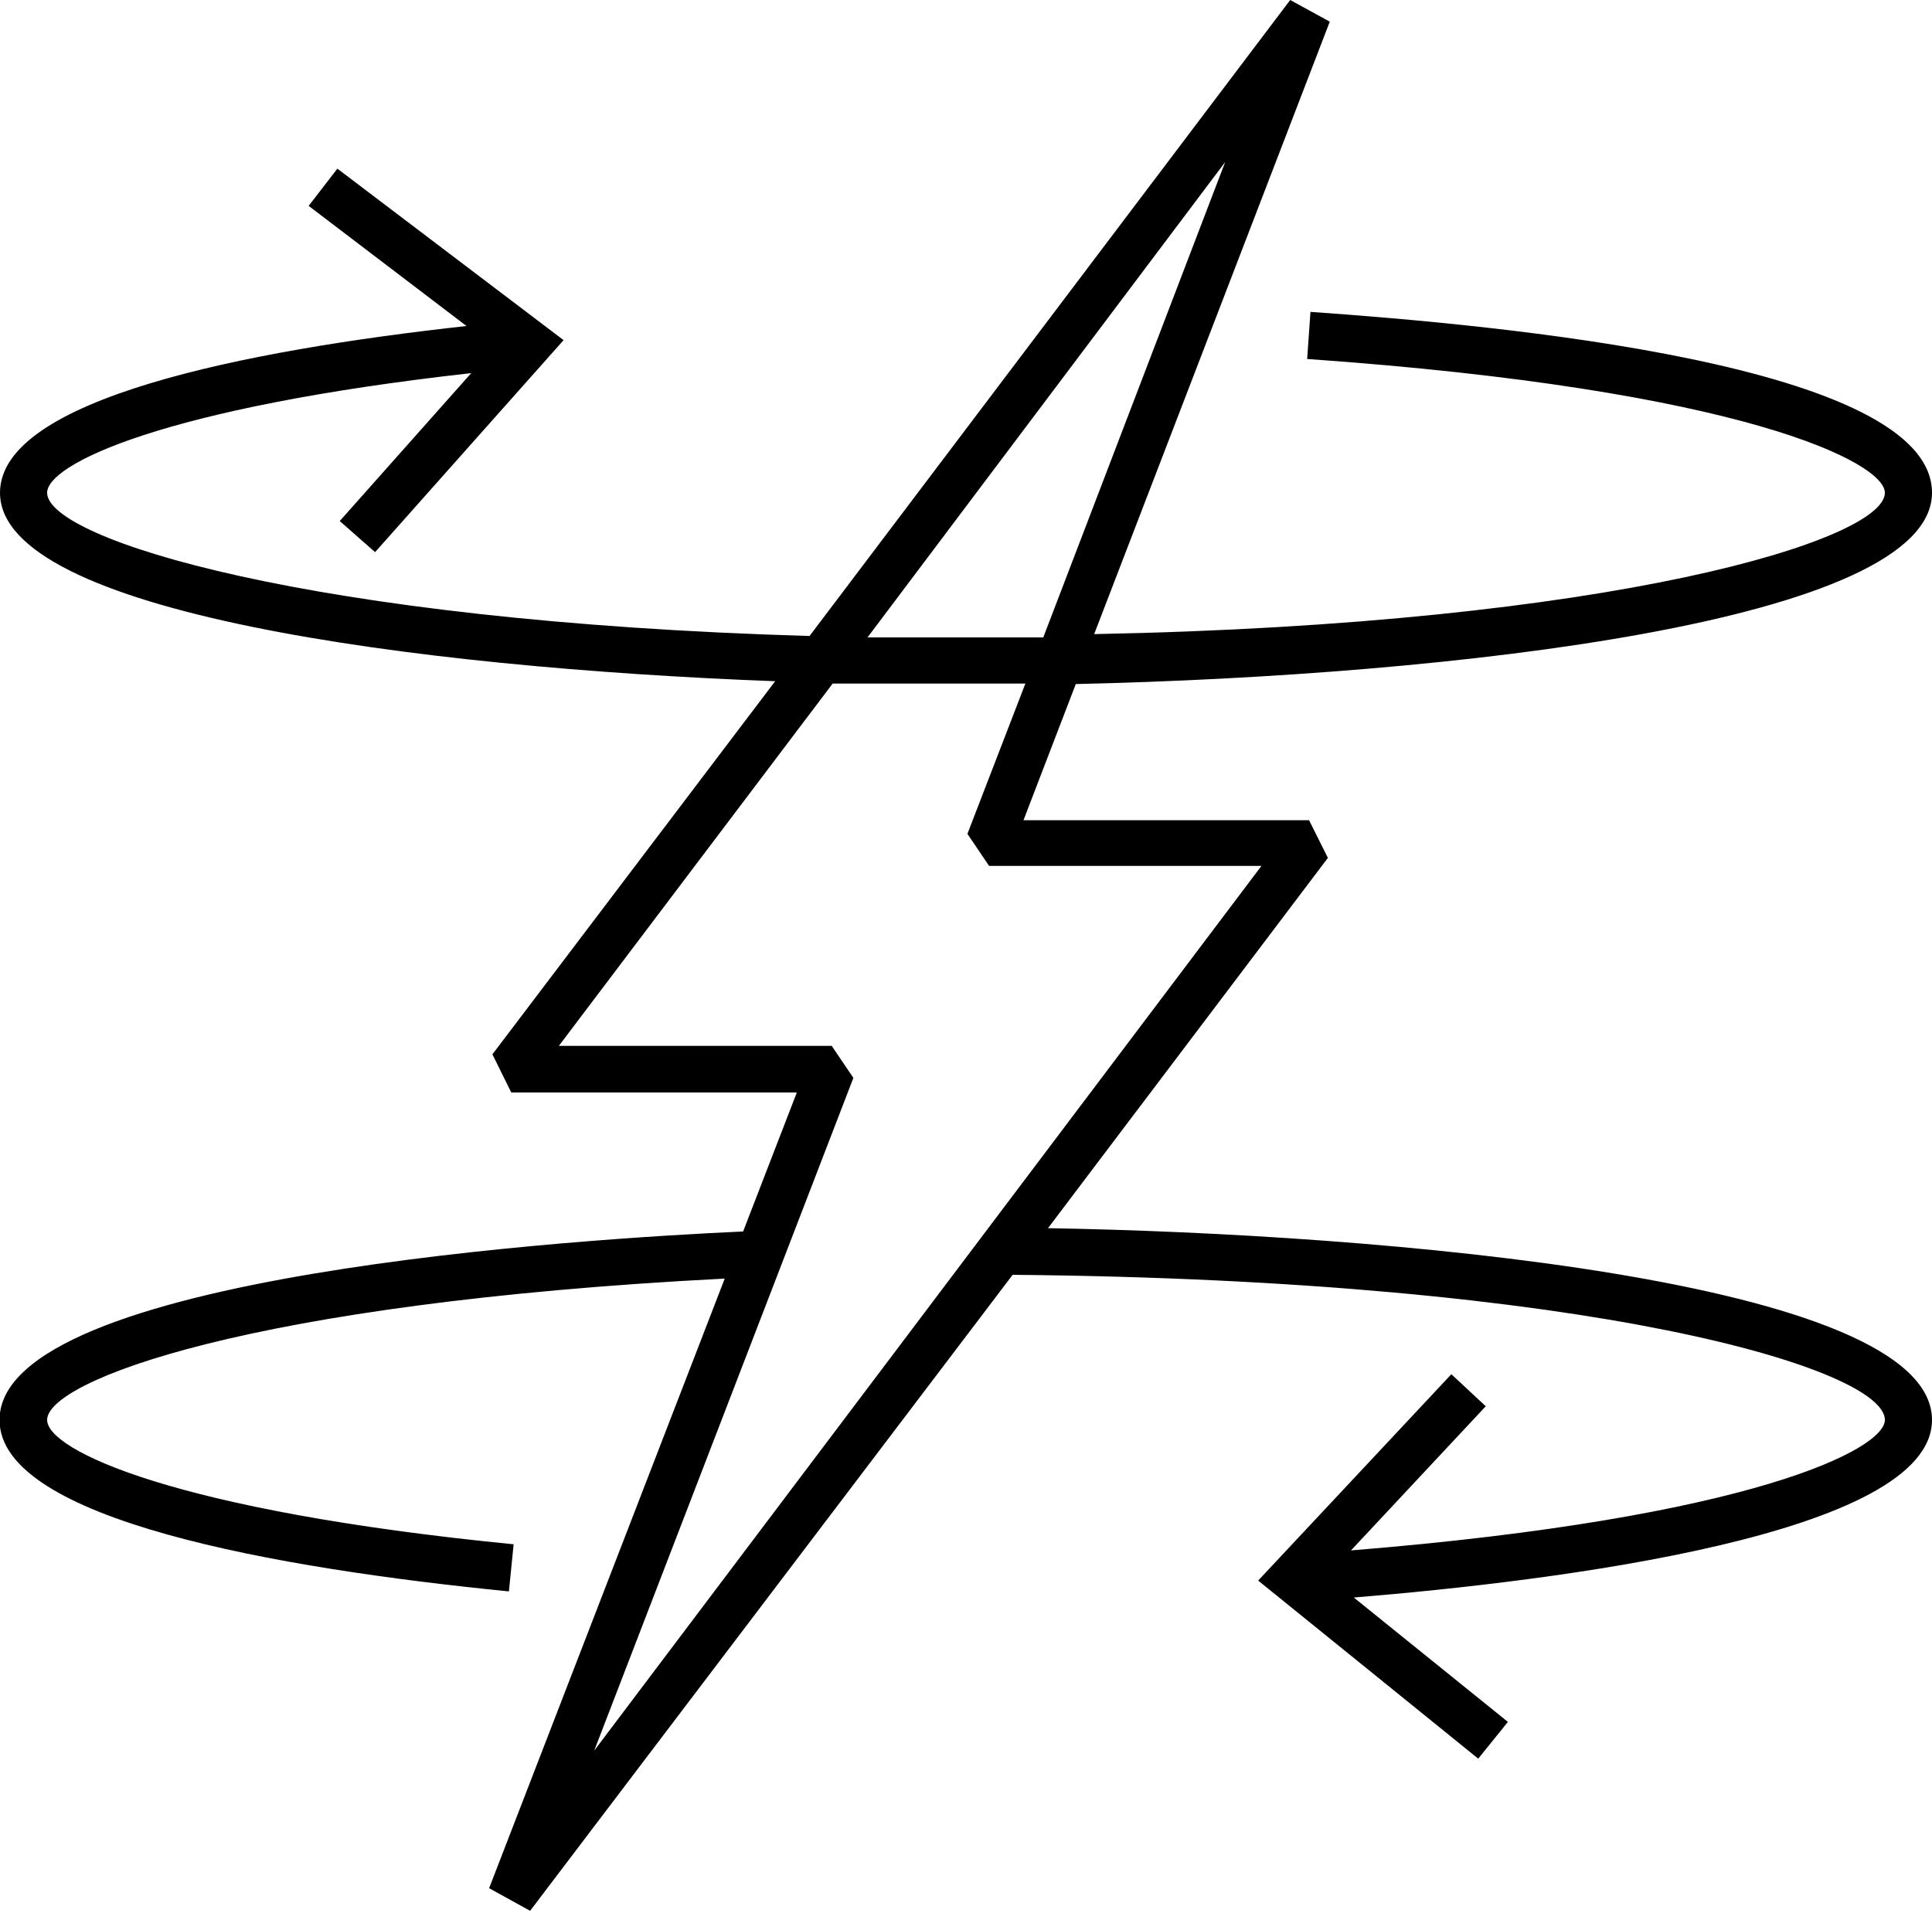 <svg id="Layer_2" data-name="Layer 2" xmlns="http://www.w3.org/2000/svg" viewBox="0 0 41 40.6"><path d="M22.24,26.07l5.94-7.86-.4-.8H21.72l1.11-2.89c8-.18,18.17-1.33,18.17-4.06S31.78,6.9,27.81,6.62l-.07,1C37,8.27,40,9.82,40,10.46c0,1-5.76,2.79-16.78,3l5-13L27.38,0,17.18,13.5C6.55,13.19,1,11.44,1,10.46c0-.61,2.47-1.81,9-2.54L7.21,11.06l.75.66,4-4.5L7.16,3.58l-.61.79L9.9,6.92C5.18,7.44,0,8.47,0,10.46c0,2.54,8.76,3.71,16.45,4l-6,7.92.4.81h6.06l-1.14,2.95c-3.3.15-15.78.91-15.78,4,0,2.12,5.88,3.15,10.81,3.64l.1-1C3.69,32.07,1,30.78,1,30.14c0-.82,4.24-2.48,14.38-3l-5,12.94.87.48L21.49,27.06c12.32.11,18.51,2,18.51,3.08,0,.62-2.81,2.08-11.33,2.77l2.86-3.06-.73-.68-4.1,4.38,4.67,3.78.63-.78-3.27-2.64C33,33.56,41,32.58,41,30.14,41,27.16,29.25,26.19,22.24,26.07ZM26,3.44,22.14,13.53l-1.64,0-2.09,0ZM18.11,22.88l-.46-.68H11.86l5.81-7.69c1,0,1.93,0,2.83,0h1.26l-1.23,3.19.46.68h5.78L12.61,37.16Z"/></svg>